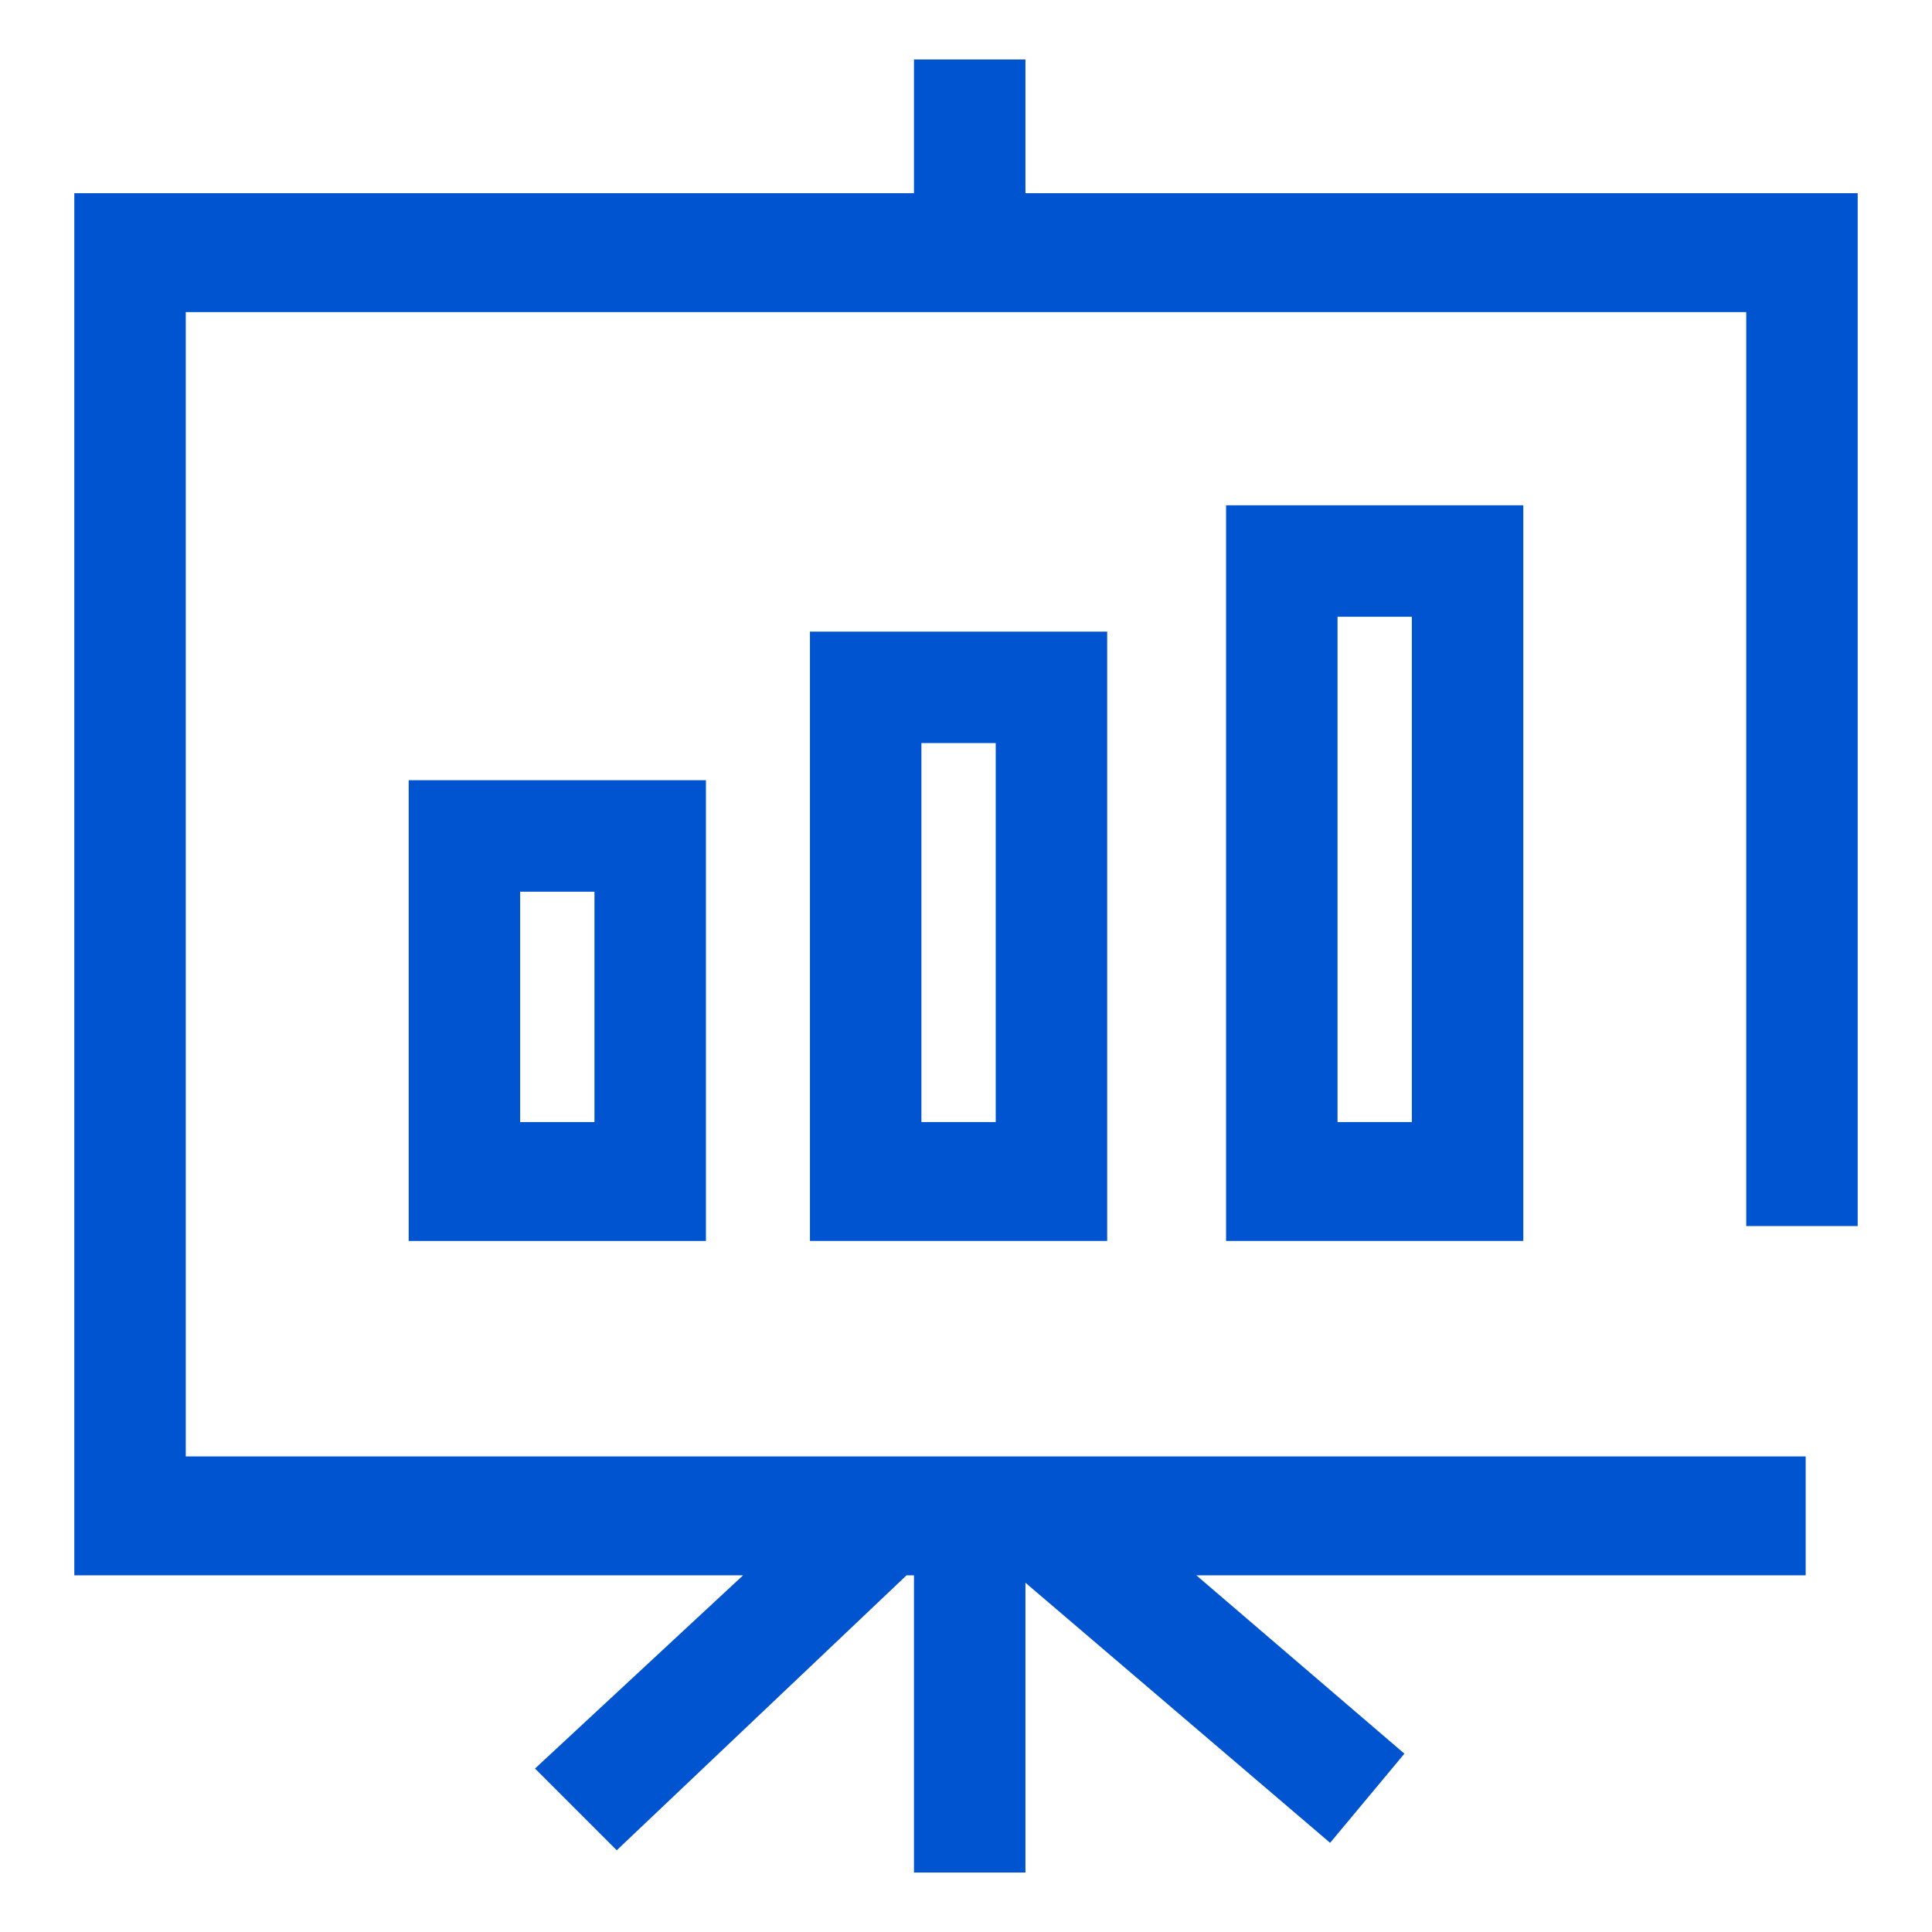 <?xml version="1.0" encoding="utf-8"?>
<!-- Generator: Adobe Illustrator 26.5.1, SVG Export Plug-In . SVG Version: 6.00 Build 0)  -->
<svg version="1.1" id="레이어_1" xmlns="http://www.w3.org/2000/svg" xmlns:xlink="http://www.w3.org/1999/xlink" x="0px"
	 y="0px" viewBox="0 0 26 26" style="enable-background:new 0 0 26 26;" xml:space="preserve">
<style type="text/css">
	.st0{fill:#0154D0;}
</style>
<g>
	<polygon class="st0" points="25,16.5 25,2.6 13.8,2.6 13.8,0.8 12.3,0.8 12.3,2.6 1,2.6 1,21.2 10,21.2 7.2,23.8 8.3,24.9 
		12.2,21.2 12.3,21.2 12.3,25.2 13.8,25.2 13.8,21.3 17.9,24.8 18.9,23.6 16.1,21.2 24.3,21.2 24.3,19.6 2.5,19.6 2.5,4.2 23.5,4.2 
		23.5,16.5 	"/>
	<path class="st0" d="M9.5,16.7v-6.2h-4v6.2H9.5z M7,12h1v3.1H7V12z"/>
	<path class="st0" d="M14.9,16.7V8.5h-4v8.2H14.9z M12.4,10h1v5.1h-1V10z"/>
	<path class="st0" d="M20.5,16.7V6.8h-4v9.9H20.5z M18,8.3h1v6.8h-1V8.3z"/>
</g>
</svg>
